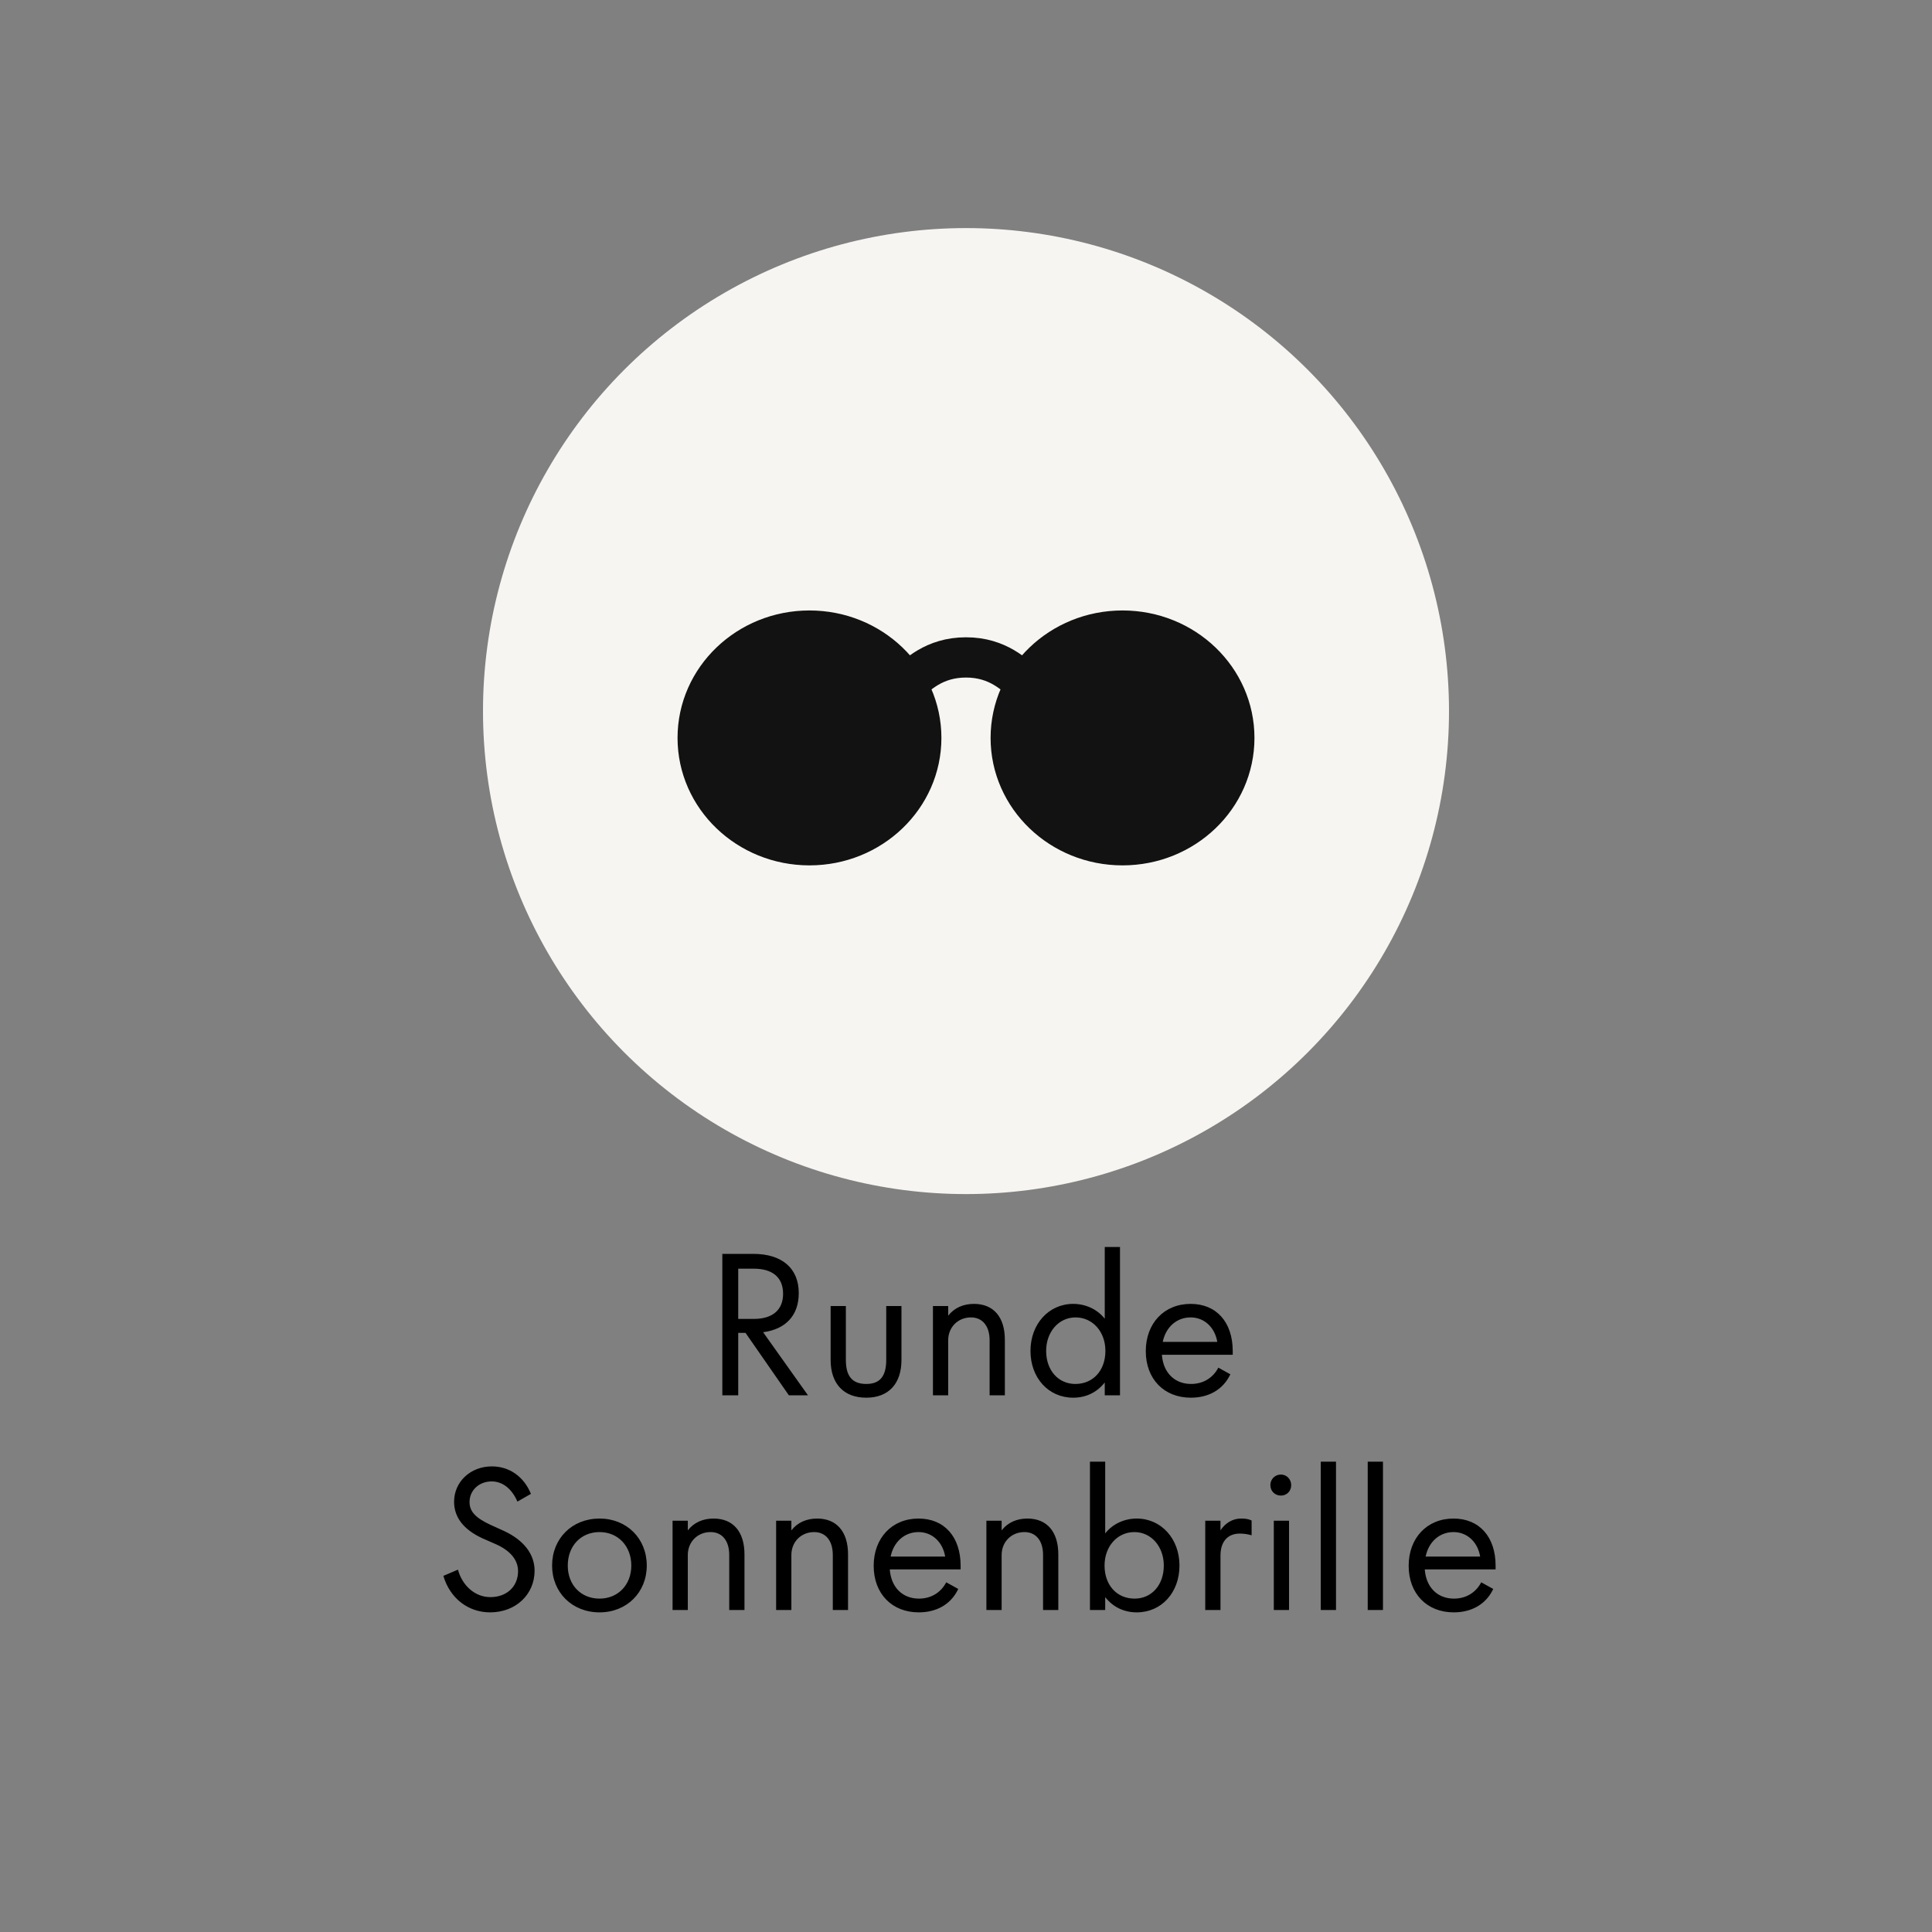 <svg width="144" height="144" viewBox="0 0 144 144" fill="none" xmlns="http://www.w3.org/2000/svg">
<rect x="0" y="0" width="144" height="144" fill="#808080" stroke="none"/>
<circle cx="72" cy="53" r="36" fill="#F7F5F1"/>
<g clip-path="url(#clip0_945_751)">
<path d="M68.667 55C68.667 59.418 64.936 63 60.333 63C55.731 63 52 59.418 52 55C52 50.581 55.731 47 60.333 47C64.936 47 68.667 50.581 68.667 55Z" fill="#121212"/>
<path d="M92 55C92 59.418 88.269 63 83.667 63C79.064 63 75.333 59.418 75.333 55C75.333 50.581 79.064 47 83.667 47C88.269 47 92 50.581 92 55Z" fill="#121212"/>
<path d="M67.552 51C68.352 50.333 69.6 49 72 49C74.4 49 75.648 50.333 76.448 51M68.667 55C68.667 59.418 64.936 63 60.333 63C55.731 63 52 59.418 52 55C52 50.581 55.731 47 60.333 47C64.936 47 68.667 50.581 68.667 55ZM92 55C92 59.418 88.269 63 83.667 63C79.064 63 75.333 59.418 75.333 55C75.333 50.581 79.064 47 83.667 47C88.269 47 92 50.581 92 55Z" stroke="#121212" stroke-width="3"/>
</g>
<path d="M58.799 104L55.567 99.344H55.023V104H53.839V93.456H56.143C58.287 93.456 59.535 94.528 59.535 96.384C59.535 98.032 58.575 99.072 56.879 99.296L60.223 104H58.799ZM55.023 94.56V98.304H56.191C57.583 98.304 58.367 97.632 58.367 96.432C58.367 95.216 57.583 94.56 56.191 94.56H55.023ZM64.566 104.176C62.902 104.176 61.91 103.152 61.91 101.36V97.344H63.046V101.36C63.046 102.576 63.526 103.152 64.566 103.152C65.59 103.152 66.054 102.576 66.054 101.36V97.344H67.19V101.36C67.19 103.152 66.214 104.176 64.566 104.176ZM69.536 104V97.344H70.672V98.064C71.136 97.472 71.808 97.184 72.592 97.184C74.048 97.184 74.896 98.16 74.896 99.856V104H73.76V99.904C73.76 98.816 73.216 98.192 72.368 98.192C71.408 98.192 70.672 98.912 70.672 99.904V104H69.536ZM79.99 104.176C78.15 104.176 76.806 102.704 76.806 100.688C76.806 98.688 78.166 97.184 79.99 97.184C80.918 97.184 81.782 97.584 82.342 98.288V92.944H83.478V104H82.342V103.04C81.766 103.776 80.95 104.176 79.99 104.176ZM80.15 103.152C81.478 103.152 82.39 102.144 82.39 100.688C82.39 99.248 81.43 98.192 80.166 98.192C78.918 98.192 77.974 99.264 77.974 100.688C77.974 102.144 78.886 103.152 80.15 103.152ZM91.88 100.704V100.976H86.6C86.696 102.304 87.544 103.152 88.776 103.152C89.672 103.152 90.408 102.704 90.808 101.936L91.704 102.432C91.144 103.616 90.04 104.176 88.76 104.176C86.76 104.176 85.4 102.784 85.4 100.704C85.4 98.64 86.76 97.184 88.744 97.184C90.664 97.184 91.88 98.544 91.88 100.704ZM88.744 98.192C87.688 98.192 86.888 98.928 86.664 100.016H90.728C90.552 98.944 89.768 98.192 88.744 98.192ZM36.533 120.176C34.901 120.176 33.541 119.136 33.045 117.456L34.133 116.992C34.453 118.176 35.397 119.04 36.549 119.04C37.765 119.04 38.613 118.256 38.613 117.104C38.613 116.256 38.021 115.584 37.013 115.12L35.957 114.656C34.533 114 33.845 113.072 33.845 111.936C33.845 110.432 35.077 109.296 36.661 109.296C37.925 109.296 39.029 110.016 39.573 111.344L38.565 111.92C38.149 110.96 37.461 110.416 36.645 110.416C35.717 110.416 34.997 111.072 34.997 111.952C34.997 112.672 35.461 113.136 36.549 113.648L37.573 114.112C39.045 114.8 39.845 115.84 39.845 117.072C39.845 118.848 38.437 120.176 36.533 120.176ZM44.686 120.176C42.638 120.176 41.15 118.688 41.15 116.688C41.15 114.672 42.638 113.184 44.686 113.184C46.718 113.184 48.206 114.672 48.206 116.688C48.206 118.688 46.718 120.176 44.686 120.176ZM44.686 119.152C46.046 119.152 47.054 118.144 47.054 116.688C47.054 115.232 46.062 114.192 44.686 114.192C43.294 114.192 42.318 115.232 42.318 116.688C42.318 118.144 43.31 119.152 44.686 119.152ZM50.129 120V113.344H51.265V114.064C51.729 113.472 52.401 113.184 53.185 113.184C54.641 113.184 55.489 114.16 55.489 115.856V120H54.353V115.904C54.353 114.816 53.809 114.192 52.961 114.192C52.001 114.192 51.265 114.912 51.265 115.904V120H50.129ZM57.848 120V113.344H58.984V114.064C59.448 113.472 60.12 113.184 60.904 113.184C62.36 113.184 63.208 114.16 63.208 115.856V120H62.072V115.904C62.072 114.816 61.528 114.192 60.68 114.192C59.72 114.192 58.984 114.912 58.984 115.904V120H57.848ZM71.599 116.704V116.976H66.319C66.415 118.304 67.263 119.152 68.495 119.152C69.391 119.152 70.127 118.704 70.527 117.936L71.423 118.432C70.863 119.616 69.759 120.176 68.479 120.176C66.479 120.176 65.119 118.784 65.119 116.704C65.119 114.64 66.479 113.184 68.463 113.184C70.383 113.184 71.599 114.544 71.599 116.704ZM68.463 114.192C67.407 114.192 66.607 114.928 66.383 116.016H70.447C70.271 114.944 69.487 114.192 68.463 114.192ZM73.52 120V113.344H74.656V114.064C75.12 113.472 75.792 113.184 76.576 113.184C78.032 113.184 78.88 114.16 78.88 115.856V120H77.744V115.904C77.744 114.816 77.2 114.192 76.352 114.192C75.392 114.192 74.656 114.912 74.656 115.904V120H73.52ZM84.727 120.176C83.767 120.176 82.951 119.776 82.375 119.04V120H81.239V108.944H82.375V114.288C82.935 113.584 83.799 113.184 84.727 113.184C86.551 113.184 87.911 114.688 87.911 116.688C87.911 118.704 86.567 120.176 84.727 120.176ZM84.567 119.152C85.831 119.152 86.743 118.144 86.743 116.688C86.743 115.264 85.799 114.192 84.551 114.192C83.287 114.192 82.327 115.248 82.327 116.688C82.327 118.144 83.239 119.152 84.567 119.152ZM89.832 120V113.344H90.968V114.064C91.32 113.52 91.88 113.184 92.488 113.184C92.84 113.184 93.048 113.216 93.288 113.328V114.432C93.016 114.352 92.728 114.304 92.408 114.304C91.512 114.304 90.968 114.896 90.968 115.936V120H89.832ZM95.47 111.472C95.038 111.472 94.686 111.152 94.686 110.688C94.686 110.256 95.022 109.904 95.47 109.904C95.902 109.904 96.238 110.256 96.238 110.688C96.238 111.152 95.902 111.472 95.47 111.472ZM94.942 120V113.344H96.078V120H94.942ZM98.442 120V108.944H99.578V120H98.442ZM101.942 120V108.944H103.078V120H101.942ZM111.474 116.704V116.976H106.194C106.29 118.304 107.138 119.152 108.37 119.152C109.266 119.152 110.002 118.704 110.402 117.936L111.298 118.432C110.738 119.616 109.634 120.176 108.354 120.176C106.354 120.176 104.994 118.784 104.994 116.704C104.994 114.64 106.354 113.184 108.338 113.184C110.258 113.184 111.474 114.544 111.474 116.704ZM108.338 114.192C107.282 114.192 106.482 114.928 106.258 116.016H110.322C110.146 114.944 109.362 114.192 108.338 114.192Z" fill="black"/>
<defs>
<clipPath id="clip0_945_751">
<rect width="48" height="48" fill="white" transform="translate(48 31)"/>
</clipPath>
</defs>
</svg>
